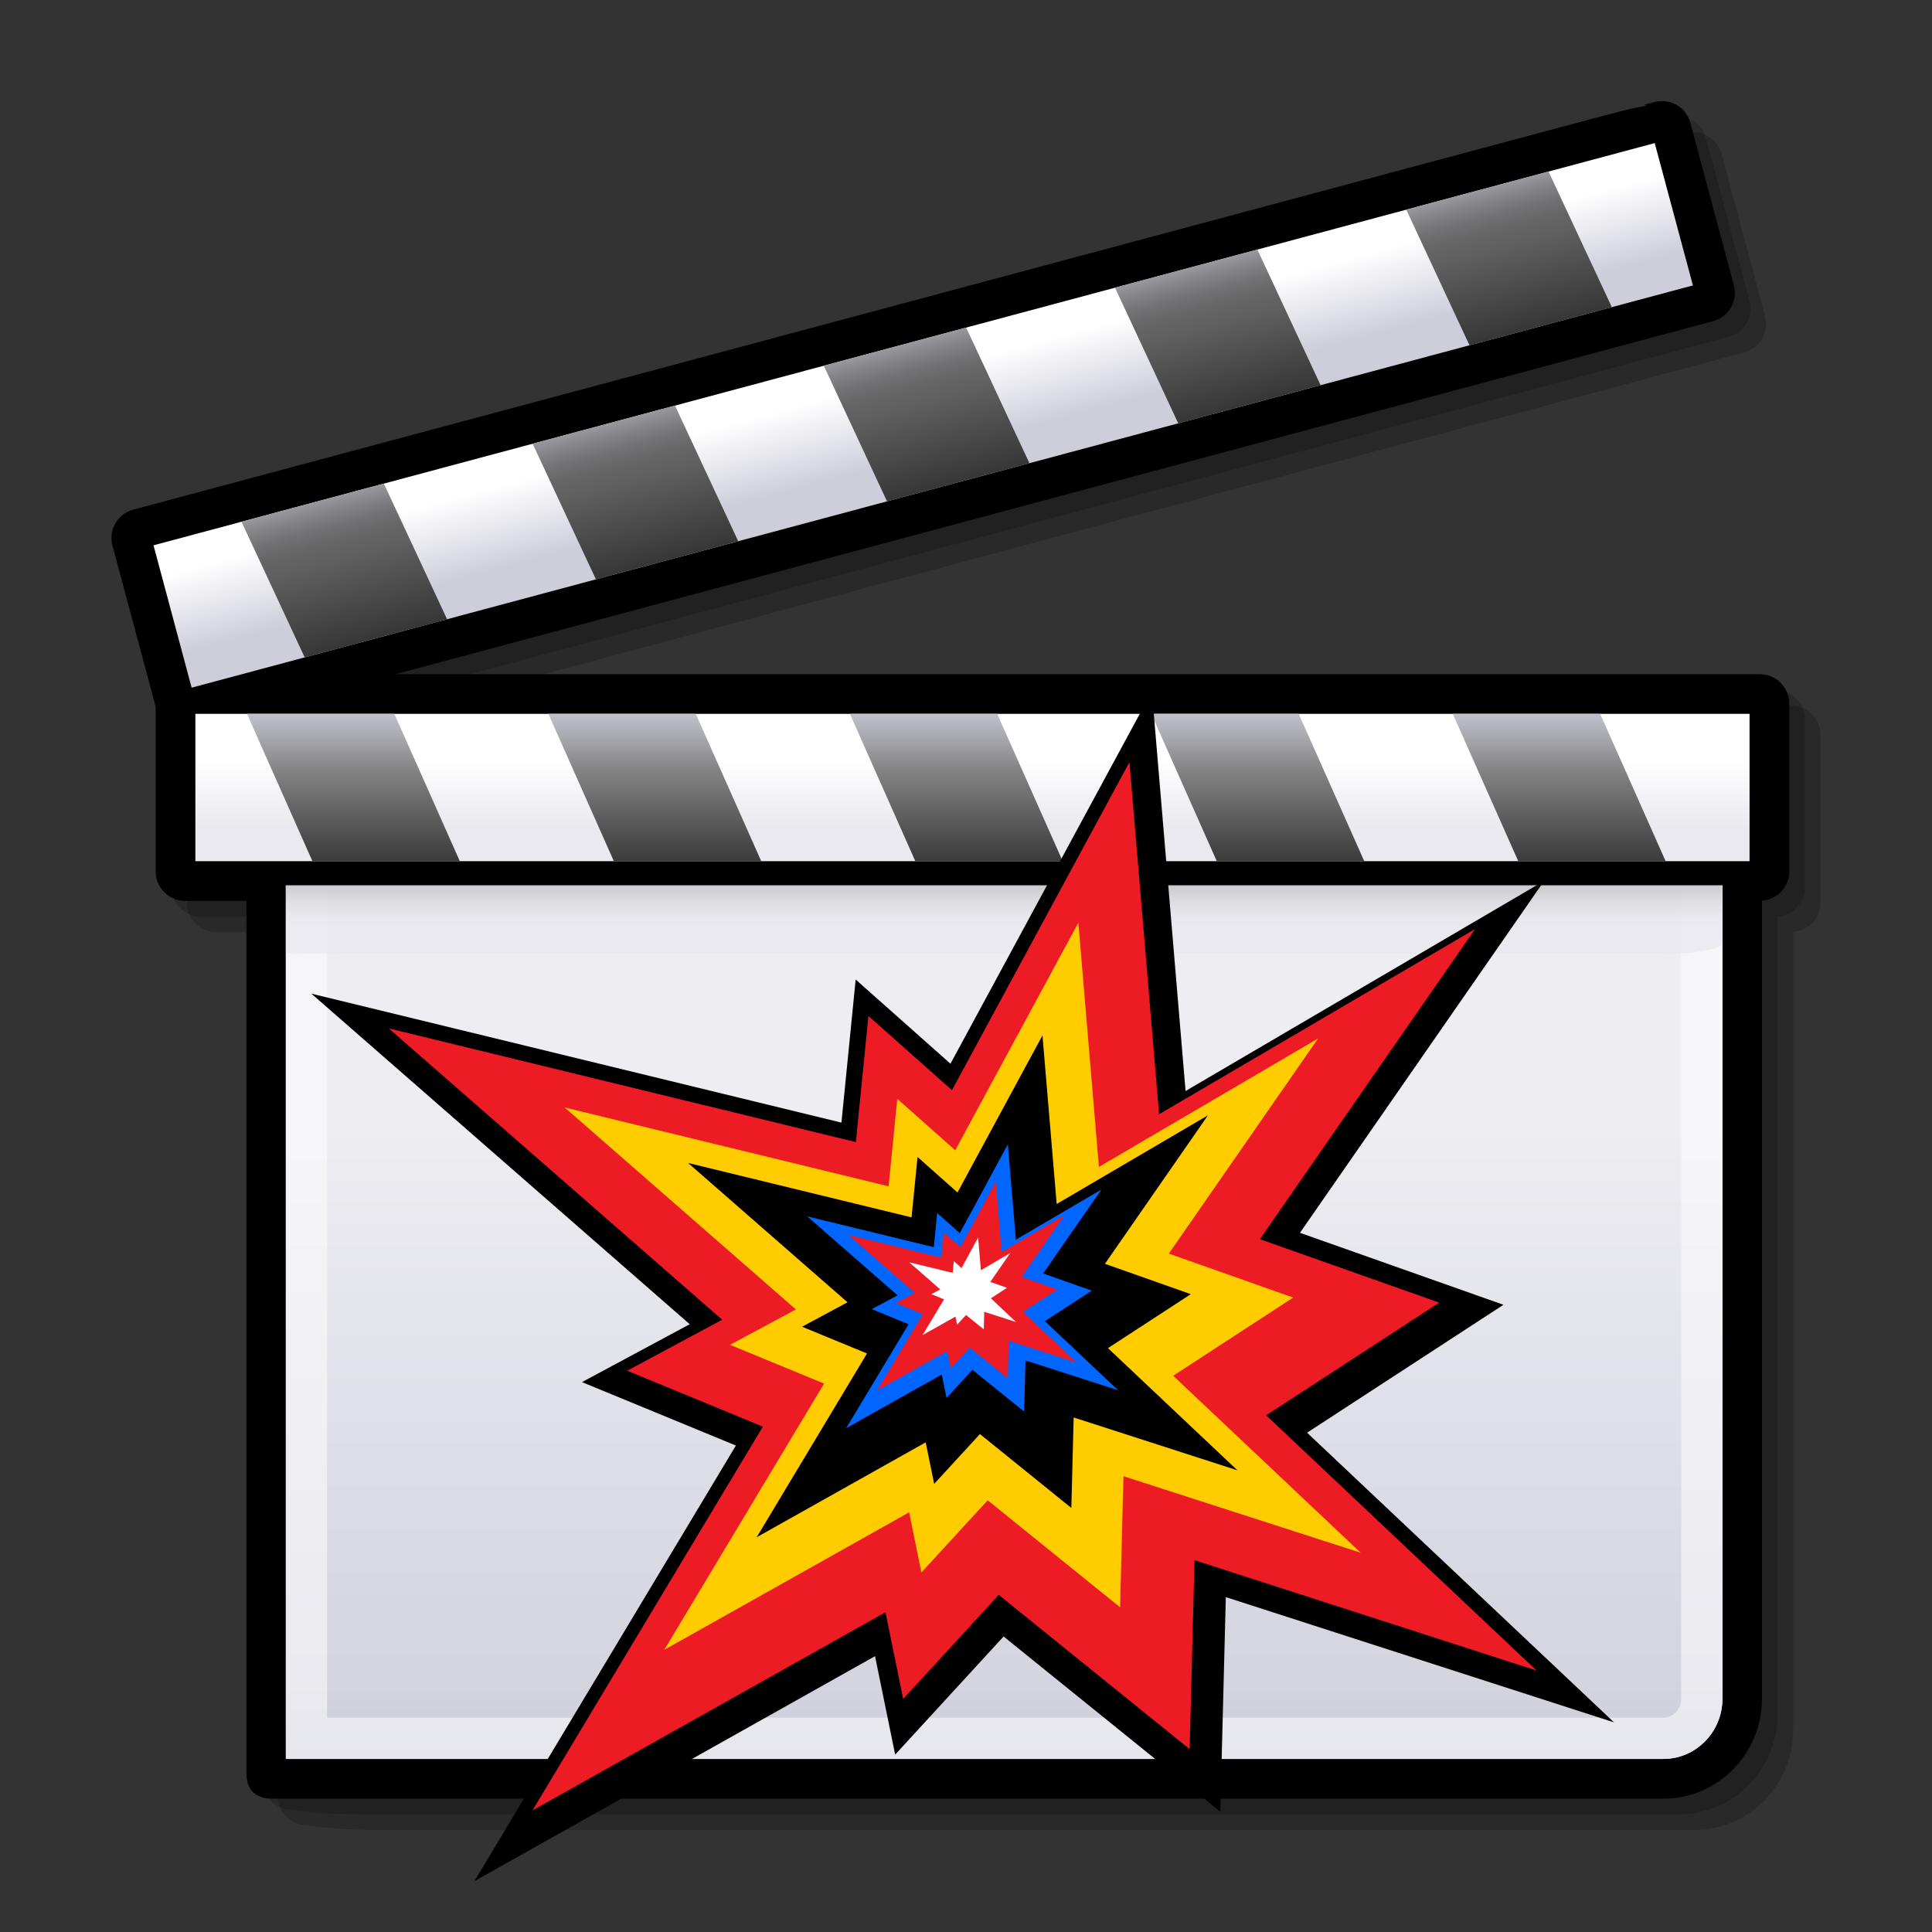 <?xml version="1.0" encoding="UTF-8" standalone="no"?>
<svg xmlns="http://www.w3.org/2000/svg" xmlns:xlink="http://www.w3.org/1999/xlink" xml:space="preserve" width="64" height="64" overflow="visible" viewBox="0 0 48 48">
  <rect x="0" y="0" width="48" height="48" fill="#333333" stroke="none"/>
  <defs>
    <linearGradient id="e" x1="24.948" x2="24.948" y1="49.257" y2="21.948" gradientUnits="userSpaceOnUse">
      <stop offset=".006" stop-color="#fff"/>
      <stop offset=".045" stop-color="#f8f8fa"/>
      <stop offset=".103" stop-color="#e4e4ec"/>
      <stop offset=".171" stop-color="#c4c4d4"/>
      <stop offset=".185" stop-color="#bdbdcf"/>
      <stop offset=".19" stop-color="#bebed0"/>
      <stop offset=".275" stop-color="#cacad8"/>
      <stop offset=".359" stop-color="#cecedb"/>
      <stop offset=".786" stop-color="#e9e9ef"/>
    </linearGradient>
    <linearGradient id="d" x1="24.947" x2="24.947" y1="21.048" y2="23.1" gradientUnits="userSpaceOnUse">
      <stop offset="0" stop-color="#616161"/>
      <stop offset=".157" stop-color="#88888a"/>
      <stop offset=".326" stop-color="#ababae"/>
      <stop offset=".496" stop-color="#c6c6ca"/>
      <stop offset=".666" stop-color="#d9d9df"/>
      <stop offset=".834" stop-color="#e5e5eb"/>
      <stop offset="1" stop-color="#e9e9ef"/>
    </linearGradient>
    <linearGradient id="c" x1="24.16" x2="24.16" y1="18.868" y2="20.534" gradientUnits="userSpaceOnUse">
      <stop offset="0" stop-color="#fff"/>
      <stop offset="1" stop-color="#e9e9ef"/>
    </linearGradient>
    <linearGradient id="b" x1="311.223" x2="311.223" y1="17.458" y2="23.226" gradientTransform="matrix(1 0 .268 1 -292.705 0)" gradientUnits="userSpaceOnUse">
      <stop offset="0" stop-color="#cecedb"/>
      <stop offset=".298" stop-color="#828282"/>
      <stop offset="1"/>
    </linearGradient>
    <linearGradient id="j" x1="22.669" x2="23.184" y1="9.319" y2="11.242" gradientUnits="userSpaceOnUse">
      <stop offset="0" stop-color="#fff"/>
      <stop offset="1" stop-color="#cecedb"/>
    </linearGradient>
    <linearGradient id="a" x1="22.367" x2="24.235" y1="7.85" y2="14.824" gradientUnits="userSpaceOnUse">
      <stop offset="0" stop-color="#cecedb"/>
      <stop offset=".005" stop-color="#cbcbd7"/>
      <stop offset=".07" stop-color="#a5a5ad"/>
      <stop offset=".134" stop-color="#87878c"/>
      <stop offset=".194" stop-color="#727274"/>
      <stop offset=".25" stop-color="#656566"/>
      <stop offset=".298" stop-color="#616161"/>
      <stop offset="1"/>
    </linearGradient>
    <linearGradient xlink:href="#a" id="k" x1="22.367" x2="24.235" y1="7.85" y2="14.824" gradientUnits="userSpaceOnUse"/>
    <linearGradient xlink:href="#b" id="i" x1="311.223" x2="311.223" y1="17.458" y2="23.226" gradientTransform="matrix(1 0 .268 1 -292.705 0)" gradientUnits="userSpaceOnUse"/>
    <linearGradient xlink:href="#c" id="h" x1="24.16" x2="24.16" y1="18.868" y2="20.534" gradientUnits="userSpaceOnUse"/>
    <linearGradient xlink:href="#d" id="g" x1="24.947" x2="24.947" y1="21.048" y2="23.1" gradientUnits="userSpaceOnUse"/>
    <linearGradient xlink:href="#e" id="f" x1="24.948" x2="24.948" y1="49.257" y2="21.948" gradientUnits="userSpaceOnUse"/>
  </defs>
  <path d="M44.5 17.527H10.604l32.735-8.771c.188-.051.346-.171.443-.341.097-.169.123-.365.072-.554l-1.08-4.032c-.048-.185-.174-.348-.341-.444-.169-.097-.366-.123-.554-.072l-.246.067s.041.021.051.027c-.27.034-.743.159-1.664.406L4.088 13.439c-.188.05-.345.171-.443.339-.065.114-.099.238-.099.365 0 .064.008.128.025.19l1.073 4.002v4.095c0 .402.327.729.729.729h1.524v21.457c0 .366.273.678.636.725l.22.027c.238.029.863.096 1.593.096h32.758c1.35 0 2.447-1.114 2.447-2.484V23.155c.378-.027.68-.34.68-.724v-4.174c0-.402-.328-.73-.731-.73z" opacity=".2"/>
  <path d="M44.112 17.139H10.215L42.95 8.367c.188-.05.346-.171.443-.341.097-.168.123-.365.073-.554l-1.08-4.032c-.049-.185-.173-.347-.341-.444-.169-.097-.365-.123-.554-.072l-.248.066.052.026c-.271.035-.743.159-1.664.406L3.699 13.051c-.188.05-.345.171-.443.339-.065.114-.098.239-.098.365 0 .063.008.127.025.19l1.073 4.003v4.093c0 .403.328.73.73.73H6.51v21.457c0 .366.273.677.636.725l.219.027c.238.029.863.096 1.593.096h32.757c1.351 0 2.448-1.115 2.448-2.484V22.767c.378-.027.679-.34.679-.725v-4.173c0-.403-.327-.73-.73-.73z" opacity=".2"/>
  <path d="M43.723 16.75H9.826l32.735-8.771c.188-.051.346-.172.443-.341.097-.169.123-.365.072-.554l-1.08-4.032c-.049-.186-.174-.348-.341-.444-.169-.097-.365-.123-.554-.072l-.248.067.052.026c-.271.034-.743.159-1.664.406l-35.93 9.627c-.188.05-.345.171-.443.339-.065.114-.098.239-.098.365 0 .063.008.128.025.19l1.073 4.002v4.094c0 .402.328.73.73.73h1.524v21.674c0 .411.228.631.636.631l34.569-0c1.351 0 2.448-1.114 2.448-2.484V22.377c.378-.027.679-.339.679-.725v-4.173c-.001-.402-.329-.729-.731-.729z"/>
  <path fill="#fff" d="M7.102 43.7h34.224c.81 0 1.467-.671 1.467-1.498v-21.47c0-.828-.657-1.499-1.467-1.499H8.569c-.81 0-1.467.671-1.467 1.499V43.7z"/>
  <path fill="url(#f)" d="M7.102 43.7h34.224c.81 0 1.467-.671 1.467-1.498v-21.47c0-.828-.657-1.499-1.467-1.499H8.569c-.81 0-1.467.671-1.467 1.499V43.7z" opacity=".8"/>
  <path fill="#fff" d="M41.326 19.233H8.569c-.81 0-1.467.671-1.467 1.499V43.7h34.224c.81 0 1.467-.671 1.467-1.498v-21.47c0-.828-.657-1.499-1.467-1.499zm.444 22.969c0 .262-.199.474-.443.474H8.126V20.732c0-.261.199-.475.443-.475h32.757c.244 0 .443.213.443.475v21.47h.001z" opacity=".5"/>
  <path fill="url(#g)" d="M7.102 23.682s.657.016 1.467.016h32.757c.81 0 1.467-.123 1.467-.274v-3.917c0-.15-.657-.273-1.467-.273H8.569c-.81 0-1.467.123-1.467.273v4.175z" opacity=".8"/>
  <path d="M43.467 17.139H4.597c-.188 0-.341.153-.341.341v4.173c0 .188.153.341.341.341h39.125c.189 0 .342-.153.342-.341V17.48c0-.188-.152-.341-.342-.341h-.255z"/>
  <path fill="url(#h)" d="M4.854 17.735h38.613v3.661H4.854z"/>
  <path fill="url(#i)" d="M7.762 21.396h3.662l-1.627-3.661H6.136l1.626 3.661m17.013-3.661h-3.66l1.626 3.661h3.661l-1.627-3.661m-7.489 0h-3.662l1.627 3.661h3.662l-1.627-3.661m22.47 0h-3.663l1.628 3.661h3.661l-1.626-3.661m-7.49 0h-3.662l1.627 3.661h3.664l-1.629-3.661z"/>
  <path d="m41.203 2.911-.248.067h.001L3.411 13.038c-.088.023-.162.081-.208.159-.046.078-.058.171-.034.258l1.081 4.033c.049.182.236.29.418.241L42.461 7.603c.182-.049.29-.236.24-.418l-1.079-4.032c-.023-.087-.081-.162-.159-.208-.079-.045-.172-.057-.26-.034z"/>
  <path fill="url(#j)" d="m42.06 7.091-.949-3.536-37.297 9.993.947 3.537z"/>
  <path fill="url(#k)" d="m7.57 16.333 3.538-.947-1.571-3.371L6 12.963l1.57 3.37m16.434-8.194-3.537.948 1.571 3.37 3.538-.948-1.572-3.37m-7.234 1.938-3.537.948 1.572 3.37 3.536-.949-1.571-3.369m21.703-5.815-3.535.947 1.571 3.37 3.537-.947-1.573-3.37m-7.234 1.939-3.538.946 1.572 3.371 3.537-.948-1.571-3.369z"/>
  <path fill="none" d="M0 48V0h48v48"/>
  <path d="m7.736 24.687 9.4 8.213-2.677 1.438 3.824 1.576-6.496 10.822 9.953-5.589.5 2.446 2.694-2.935 5.384 4.351.137-5.329 9.645 3.112-7.626-7.197 4.879-3.178-5.056-1.788 6.067-8.744-8.909 5.221-.836-9.928-5.005 9.25-2.355-2.092-.354 3.555L7.736 24.687z"/>
  <path fill="#ed1c24" d="m9.659 25.551 8.283 7.237-2.359 1.267 3.37 1.389-5.724 9.536 8.77-4.925.44 2.155 2.374-2.586 4.744 3.834.12-4.696 8.499 2.742-6.719-6.341 4.299-2.8-4.455-1.576 5.346-7.705-7.85 4.601-.736-8.748-4.41 8.15-2.075-1.843-.312 3.133-11.603-2.824z"/>
  <path fill="#fc0" d="m14.028 27.514 5.745 5.019-1.636.879 2.337.963-3.97 6.614 6.083-3.416.305 1.495 1.646-1.794 3.29 2.659.084-3.257 5.895 1.902-4.66-4.398 2.982-1.942-3.09-1.093 3.708-5.344-5.445 3.191-.511-6.067-3.059 5.653-1.439-1.278-.216 2.173-8.047-1.958z"/>
  <path d="m17.091 28.89 3.965 3.465-1.129.607 1.613.665-2.741 4.566 4.199-2.358.211 1.032 1.137-1.238 2.271 1.836.058-2.248 4.069 1.313-3.217-3.036 2.058-1.341-2.133-.754 2.559-3.689-3.758 2.203-.353-4.188-2.111 3.902-.993-.882-.149 1.5-5.555-1.352z"/>
  <path fill="#06f" d="m20.056 30.222 2.243 1.96-.639.343.913.376-1.55 2.582 2.375-1.334.119.584.643-.7 1.285 1.038.033-1.272 2.302.742-1.82-1.717 1.164-.758-1.207-.427 1.448-2.086-2.126 1.246-.199-2.369-1.194 2.207-.562-.499-.084.848-3.142-.765z"/>
  <path fill="#ed1c24" d="m21.079 30.682 1.648 1.44-.47.252.671.276-1.139 1.898 1.745-.98.088.429.472-.515.944.763.024-.935 1.691.546-1.337-1.262.856-.557-.887-.314 1.064-1.533-1.562.916-.147-1.741-.878 1.622-.413-.367-.062.623-2.309-.562z"/>
  <path fill="#fff" d="m22.589 31.361.771.674-.22.118.314.129-.533.888.817-.459.041.201.221-.241.442.357.011-.437.791.255-.626-.59.4-.261-.415-.147.498-.717-.731.428-.069-.814-.411.759-.193-.172-.029.292-1.08-.263z"/>
</svg>